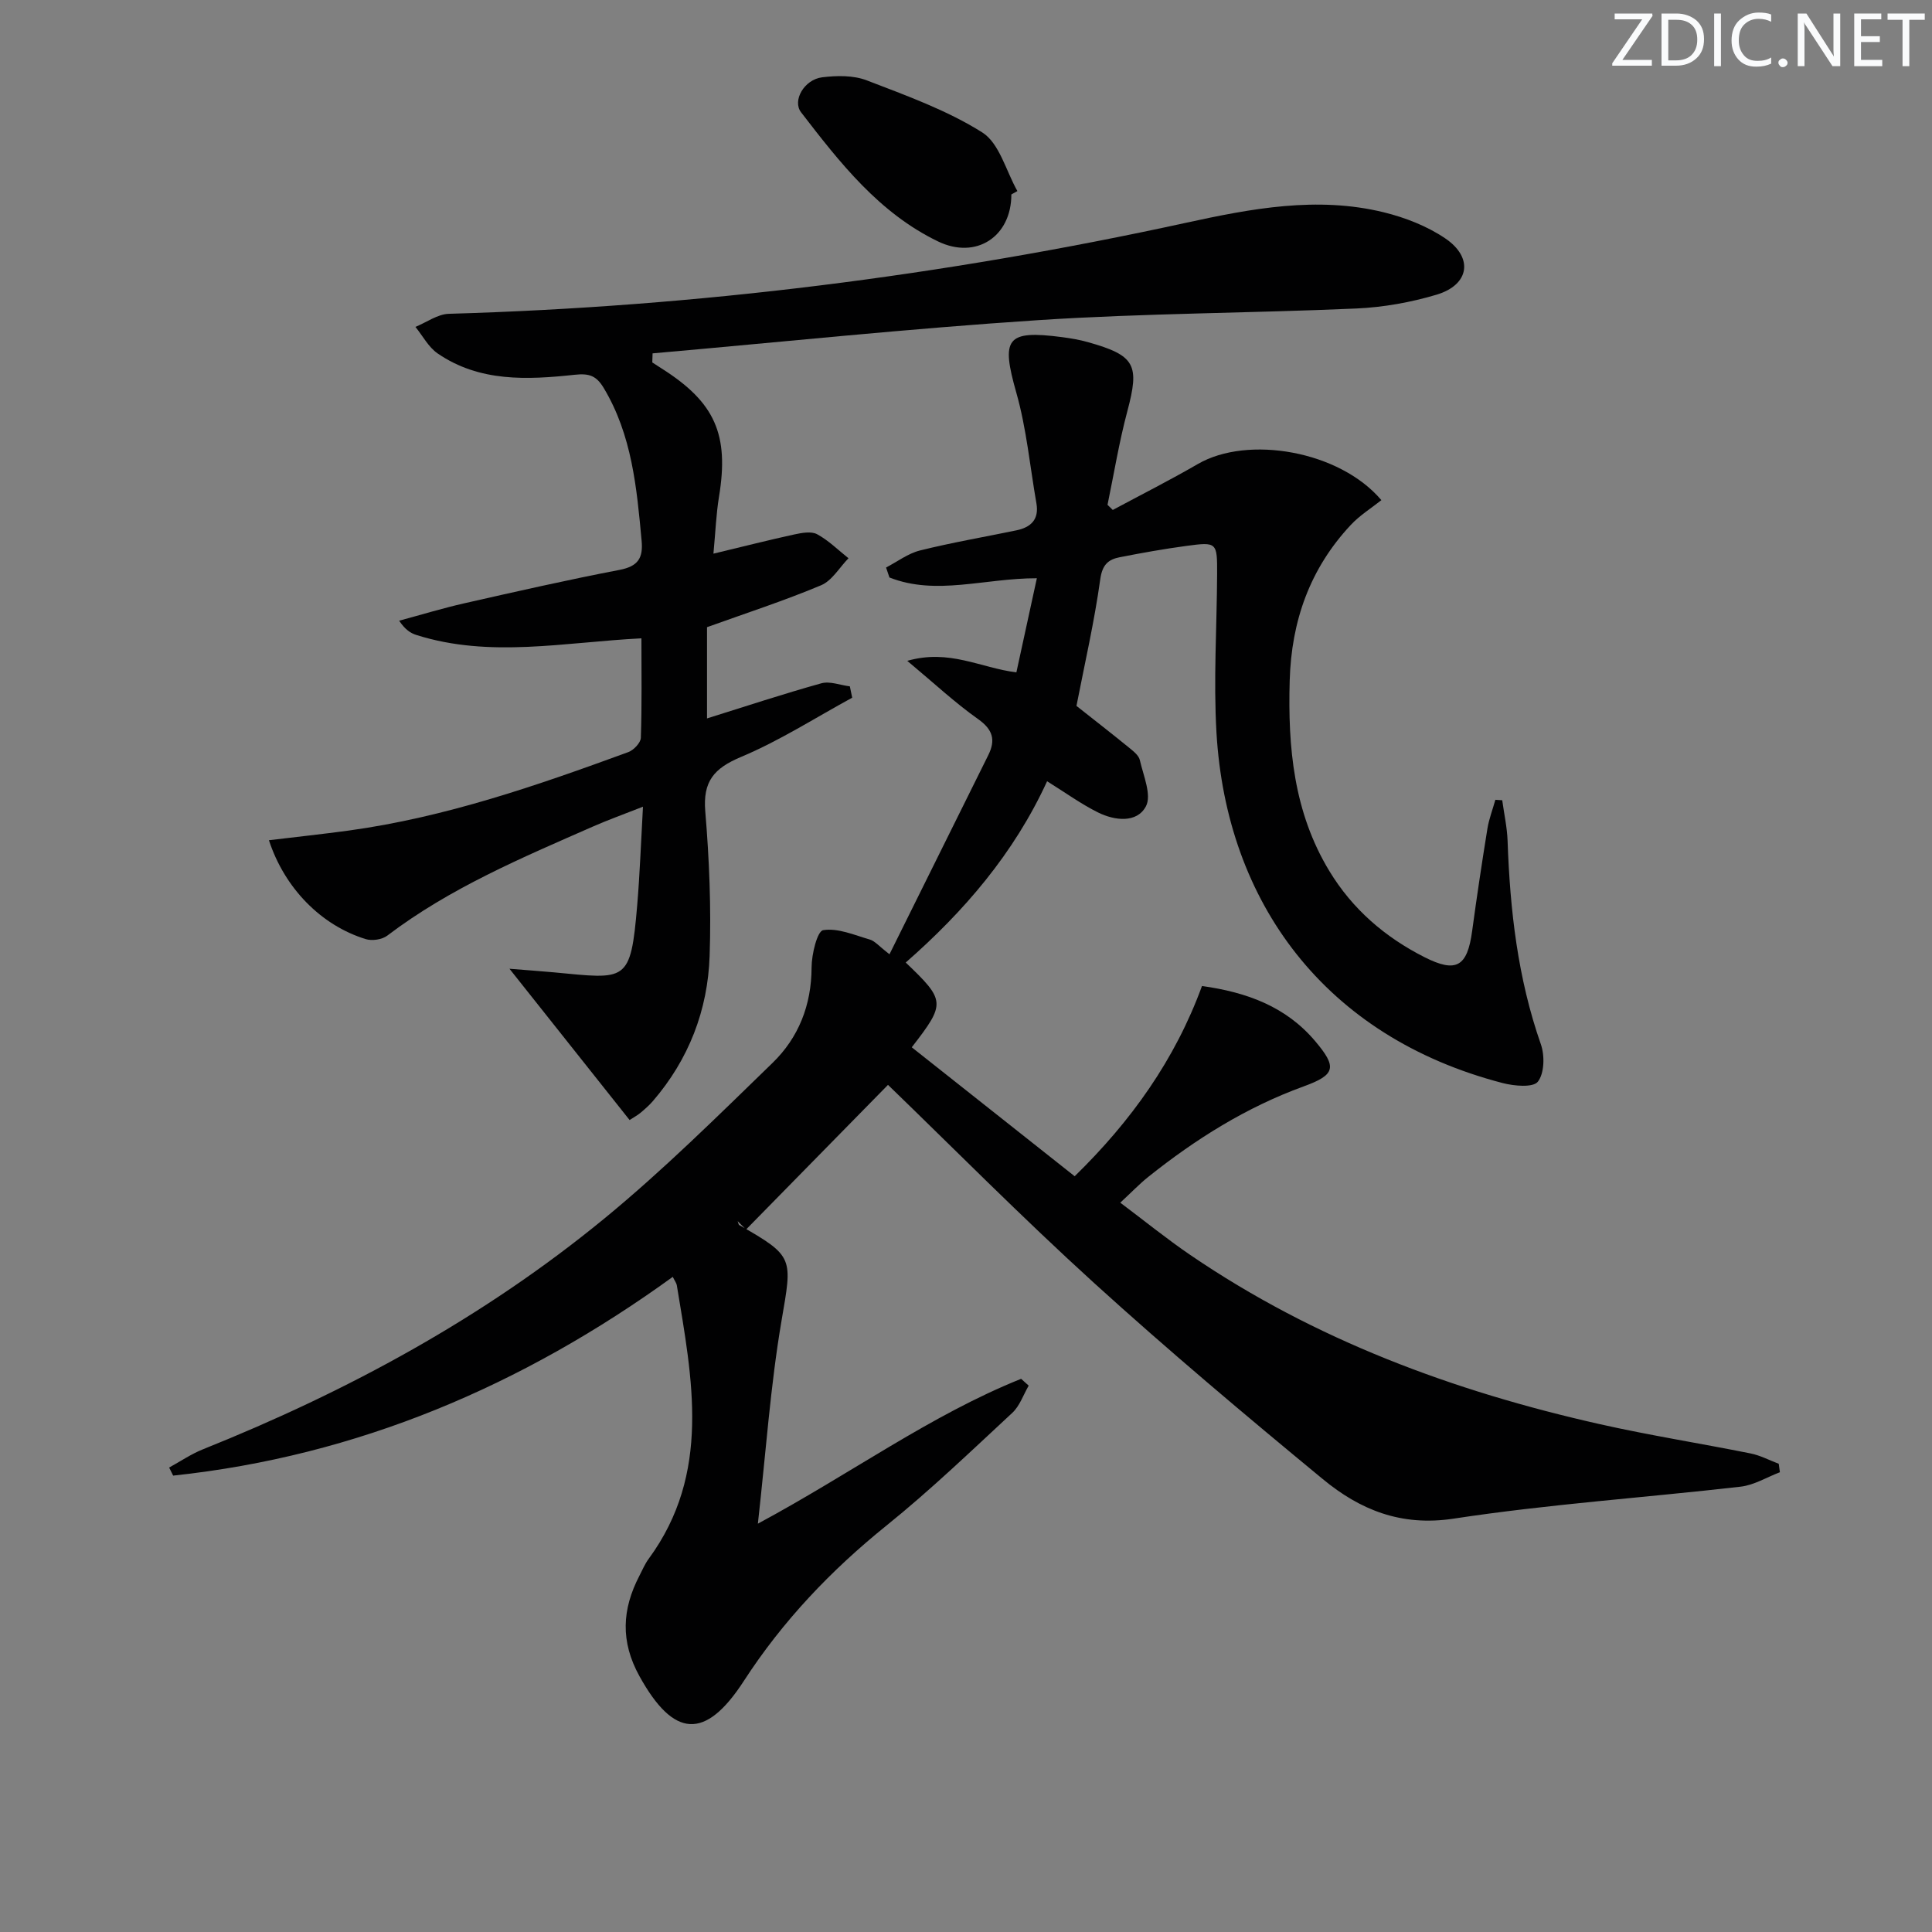 <svg enable-background="new 0 0 400 400" viewBox="0 0 400 400" xmlns="http://www.w3.org/2000/svg"><rect x="0" y="0" width="400" height="400" fill="#808080" stroke="none"/><g fill="#fafbfc"><path d="m342.2 3.2-6.3 9.2h6.1v1.2h-8.2v-.5l6.2-9.1h-5.7v-1.2h7.8v.4z"/><path d="m344 13.7v-10.9h3.1c1.6 0 3 .5 4.1 1.4 1.1 1 1.6 2.2 1.6 3.9s-.5 3-1.6 4-2.5 1.5-4.2 1.5h-3zm1.4-9.6v8.4h1.6c1.4 0 2.5-.4 3.2-1.1.8-.8 1.2-1.8 1.2-3.2s-.4-2.4-1.2-3.1-1.8-1-3.1-1z"/><path d="m356.3 2.8v10.9h-1.4v-10.9z"/><path d="m366.6 13.2c-.8.4-1.8.6-3 .6-1.6 0-2.8-.5-3.7-1.5s-1.4-2.3-1.4-3.9c0-1.7.5-3.2 1.6-4.2s2.4-1.6 4-1.6c1 0 1.9.1 2.6.4v1.5c-.8-.4-1.6-.6-2.6-.6-1.2 0-2.2.4-3 1.2s-1.1 1.9-1.1 3.3c0 1.3.4 2.3 1.1 3.1s1.6 1.1 2.8 1.1c1.1 0 2-.2 2.8-.7v1.3z"/><path d="m368.2 13c0-.3.1-.5.3-.6.2-.2.4-.3.6-.3.3 0 .5.1.7.3s.3.4.3.6-.1.5-.3.6c-.2.2-.4.3-.7.3s-.5-.1-.6-.3c-.2-.2-.3-.4-.3-.6z"/><path d="m381.1 13.7h-1.7l-5.5-8.4c-.2-.2-.3-.5-.4-.7 0 .2.1.8.1 1.5v7.6h-1.4v-10.9h1.8l5.3 8.3c.3.4.4.6.4.8 0-.3-.1-.8-.1-1.6v-7.5h1.4v10.9z"/><path d="m389.7 13.7h-5.8v-10.9h5.6v1.2h-4.2v3.5h3.9v1.2h-3.9v3.7h4.4z"/><path d="m398.4 4.1h-3.1v9.6h-1.4v-9.6h-3.1v-1.3h7.7v1.3z"/></g><path d="m184.16 197.57c7.05-14.2 13.76-27.72 20.46-41.24 1.54-3.11.96-5.28-2.12-7.45-4.79-3.39-9.11-7.43-14.66-12.06 8.73-2.49 15.05 1.43 22.59 2.39 1.39-6.41 2.77-12.73 4.24-19.49-10.88-.01-20.85 3.66-30.52-.16-.23-.69-.46-1.37-.7-2.06 2.33-1.21 4.54-2.91 7.02-3.53 6.59-1.64 13.31-2.79 19.97-4.17 3-.62 4.72-2.26 4.14-5.58-1.34-7.65-2.05-15.48-4.16-22.91-3.2-11.26-2.1-13.02 9.47-11.51 1.8.24 3.62.54 5.37 1.04 9.81 2.76 10.71 4.69 8.14 14.31-1.7 6.37-2.76 12.91-4.1 19.37.36.35.72.71 1.09 1.06 5.88-3.16 11.85-6.17 17.63-9.52 10.32-5.98 29.32-2.75 37.98 7.49-2.07 1.65-4.48 3.14-6.34 5.14-8.45 9.03-12.29 19.87-12.64 32.19-.4 13.85.82 27.28 8.21 39.46 4.79 7.9 11.52 13.7 19.73 17.85 6.53 3.29 8.83 1.97 9.83-5.42.96-7.08 2.02-14.14 3.16-21.19.33-2.03 1.09-3.99 1.65-5.99.47.03.95.06 1.42.09.38 2.8 1.01 5.6 1.11 8.41.5 14.34 2.1 28.45 6.89 42.12.82 2.33.73 6.01-.62 7.74-.99 1.26-4.91.9-7.27.29-36.91-9.58-57.21-37.49-59.27-72.51-.64-10.91.08-21.91.13-32.87.03-6.6-.03-6.69-6.4-5.83-4.6.62-9.17 1.44-13.73 2.33-2.38.46-3.64 1.53-4.06 4.55-1.23 8.84-3.24 17.57-4.93 26.24 3.61 2.85 7.27 5.7 10.86 8.62.89.73 2.04 1.61 2.26 2.6.73 3.21 2.5 7.27 1.25 9.59-1.87 3.49-6.44 2.96-9.88 1.26-3.53-1.75-6.76-4.1-10.57-6.47-6.86 14.95-17.19 26.95-29.27 37.53 8.26 7.9 8.3 8.44 1.25 17.55 11.18 8.85 22.36 17.7 33.73 26.7 11.7-11.42 20.79-24.15 26.36-39.39 9.29 1.3 17.36 4.25 23.41 11.39 4.59 5.42 4.27 6.99-2.37 9.4-11.86 4.31-22.37 10.91-32.16 18.73-1.81 1.44-3.42 3.14-5.8 5.34 5.04 3.78 9.63 7.51 14.5 10.83 25.79 17.59 54.51 28.21 84.75 35.02 10.35 2.33 20.85 3.98 31.25 6.07 2.01.4 3.89 1.41 5.83 2.14.08.58.16 1.17.24 1.75-2.71 1.03-5.35 2.67-8.14 2.99-19.8 2.27-39.74 3.62-59.42 6.62-10.9 1.66-19.4-1.85-27.07-8.18-16.04-13.23-31.96-26.62-47.34-40.59-15.03-13.66-29.32-28.12-42.69-41.04-9.23 9.41-19.31 19.68-29.39 29.95-.58-.58-1.16-1.16-1.74-1.74.12.28.15.71.36.83 11.4 6.5 10.95 6.77 8.73 19.77-2.3 13.47-3.23 27.17-4.9 42.04 19.36-10.41 35.74-22.46 54.5-29.99.52.47 1.05.94 1.57 1.41-1.11 1.91-1.86 4.22-3.41 5.65-8.53 7.91-16.95 16-26 23.29-11.53 9.29-21.52 19.79-29.57 32.21-7.99 12.33-14.53 11.79-21.6-.98-3.99-7.21-3.62-13.87-.02-20.8.61-1.18 1.13-2.44 1.92-3.51 13.02-17.74 9.02-37.23 5.83-56.63-.07-.45-.4-.86-.84-1.75-31.11 22.53-65.26 37.09-103.44 41.15-.28-.56-.56-1.11-.83-1.67 2.32-1.27 4.54-2.79 6.98-3.77 29.98-12.01 58.15-27.28 83.14-47.8 12.2-10.02 23.46-21.2 34.8-32.2 5.4-5.24 8.07-11.98 8.09-19.79.01-2.71 1.17-7.5 2.4-7.7 3.04-.49 6.45 1.01 9.65 1.94 1.05.3 1.86 1.34 4.08 3.05z" fill="#010102"/><path d="m135.05 75.04c.66.43 1.32.86 1.98 1.28 11.03 6.99 13.95 13.67 11.83 26.53-.58 3.55-.72 7.17-1.15 11.78 6.22-1.49 11.46-2.83 16.75-3.98 1.54-.33 3.5-.7 4.72-.04 2.37 1.28 4.35 3.27 6.49 4.97-1.88 1.92-3.41 4.65-5.69 5.6-7.62 3.2-15.51 5.76-23.6 8.67v18.89c7.95-2.48 15.76-5.07 23.67-7.27 1.77-.49 3.92.39 5.9.63.16.78.33 1.57.49 2.35-7.65 4.16-15.04 8.92-23.03 12.27-5.61 2.36-7.91 5.06-7.39 11.29.83 9.93 1.24 19.96.9 29.91-.38 11.22-4.31 21.42-11.75 30.05-.76.88-1.64 1.65-2.53 2.4-.62.52-1.35.91-2.29 1.52-8.08-10.17-16.07-20.24-24.87-31.32 3.54.29 6.35.48 9.15.74 15.09 1.41 15.93 2.32 17.3-13.94.54-6.43.77-12.9 1.19-20.35-4.04 1.59-7.23 2.73-10.34 4.1-14.76 6.48-29.63 12.74-42.61 22.6-1.08.82-3.15 1.12-4.46.71-9.19-2.83-16.78-10.51-20.03-20.47 5.61-.68 11.07-1.26 16.51-2 20.03-2.75 39.01-9.33 57.88-16.24 1.12-.41 2.57-1.92 2.61-2.96.23-6.78.12-13.57.12-20.6-15.95.8-31.35 4.13-46.58-.69-1.2-.38-2.3-1.06-3.58-2.96 4.5-1.21 8.97-2.58 13.52-3.61 10.68-2.42 21.36-4.85 32.11-6.91 3.8-.73 4.91-2.42 4.57-6.04-1.01-10.95-1.99-21.86-7.85-31.63-1.51-2.51-2.97-3.06-5.99-2.73-9.79 1.05-19.71 1.55-28.4-4.42-1.89-1.3-3.08-3.63-4.59-5.49 2.3-.94 4.59-2.64 6.91-2.71 51.47-1.48 102.31-7.87 152.61-18.84 13.48-2.94 27.18-5.56 40.99-2.17 4.42 1.09 8.94 2.85 12.68 5.38 5.92 3.99 5.05 9.63-1.77 11.67-5.35 1.6-11.02 2.61-16.6 2.86-21.94.97-43.94.98-65.84 2.41-26.66 1.74-53.26 4.54-79.88 6.88-.01.65-.03 1.26-.06 1.88z" fill="#010102"/><path d="m209.39 40.26c.01 8.72-7.28 13.53-15.17 9.73-12.22-5.89-20.34-16.32-28.36-26.73-1.87-2.42.64-6.78 4.33-7.25 3.04-.38 6.49-.44 9.27.63 8.17 3.15 16.58 6.16 23.91 10.78 3.56 2.25 4.91 7.98 7.27 12.14-.42.23-.84.47-1.25.7z" fill="#010102"/></svg>